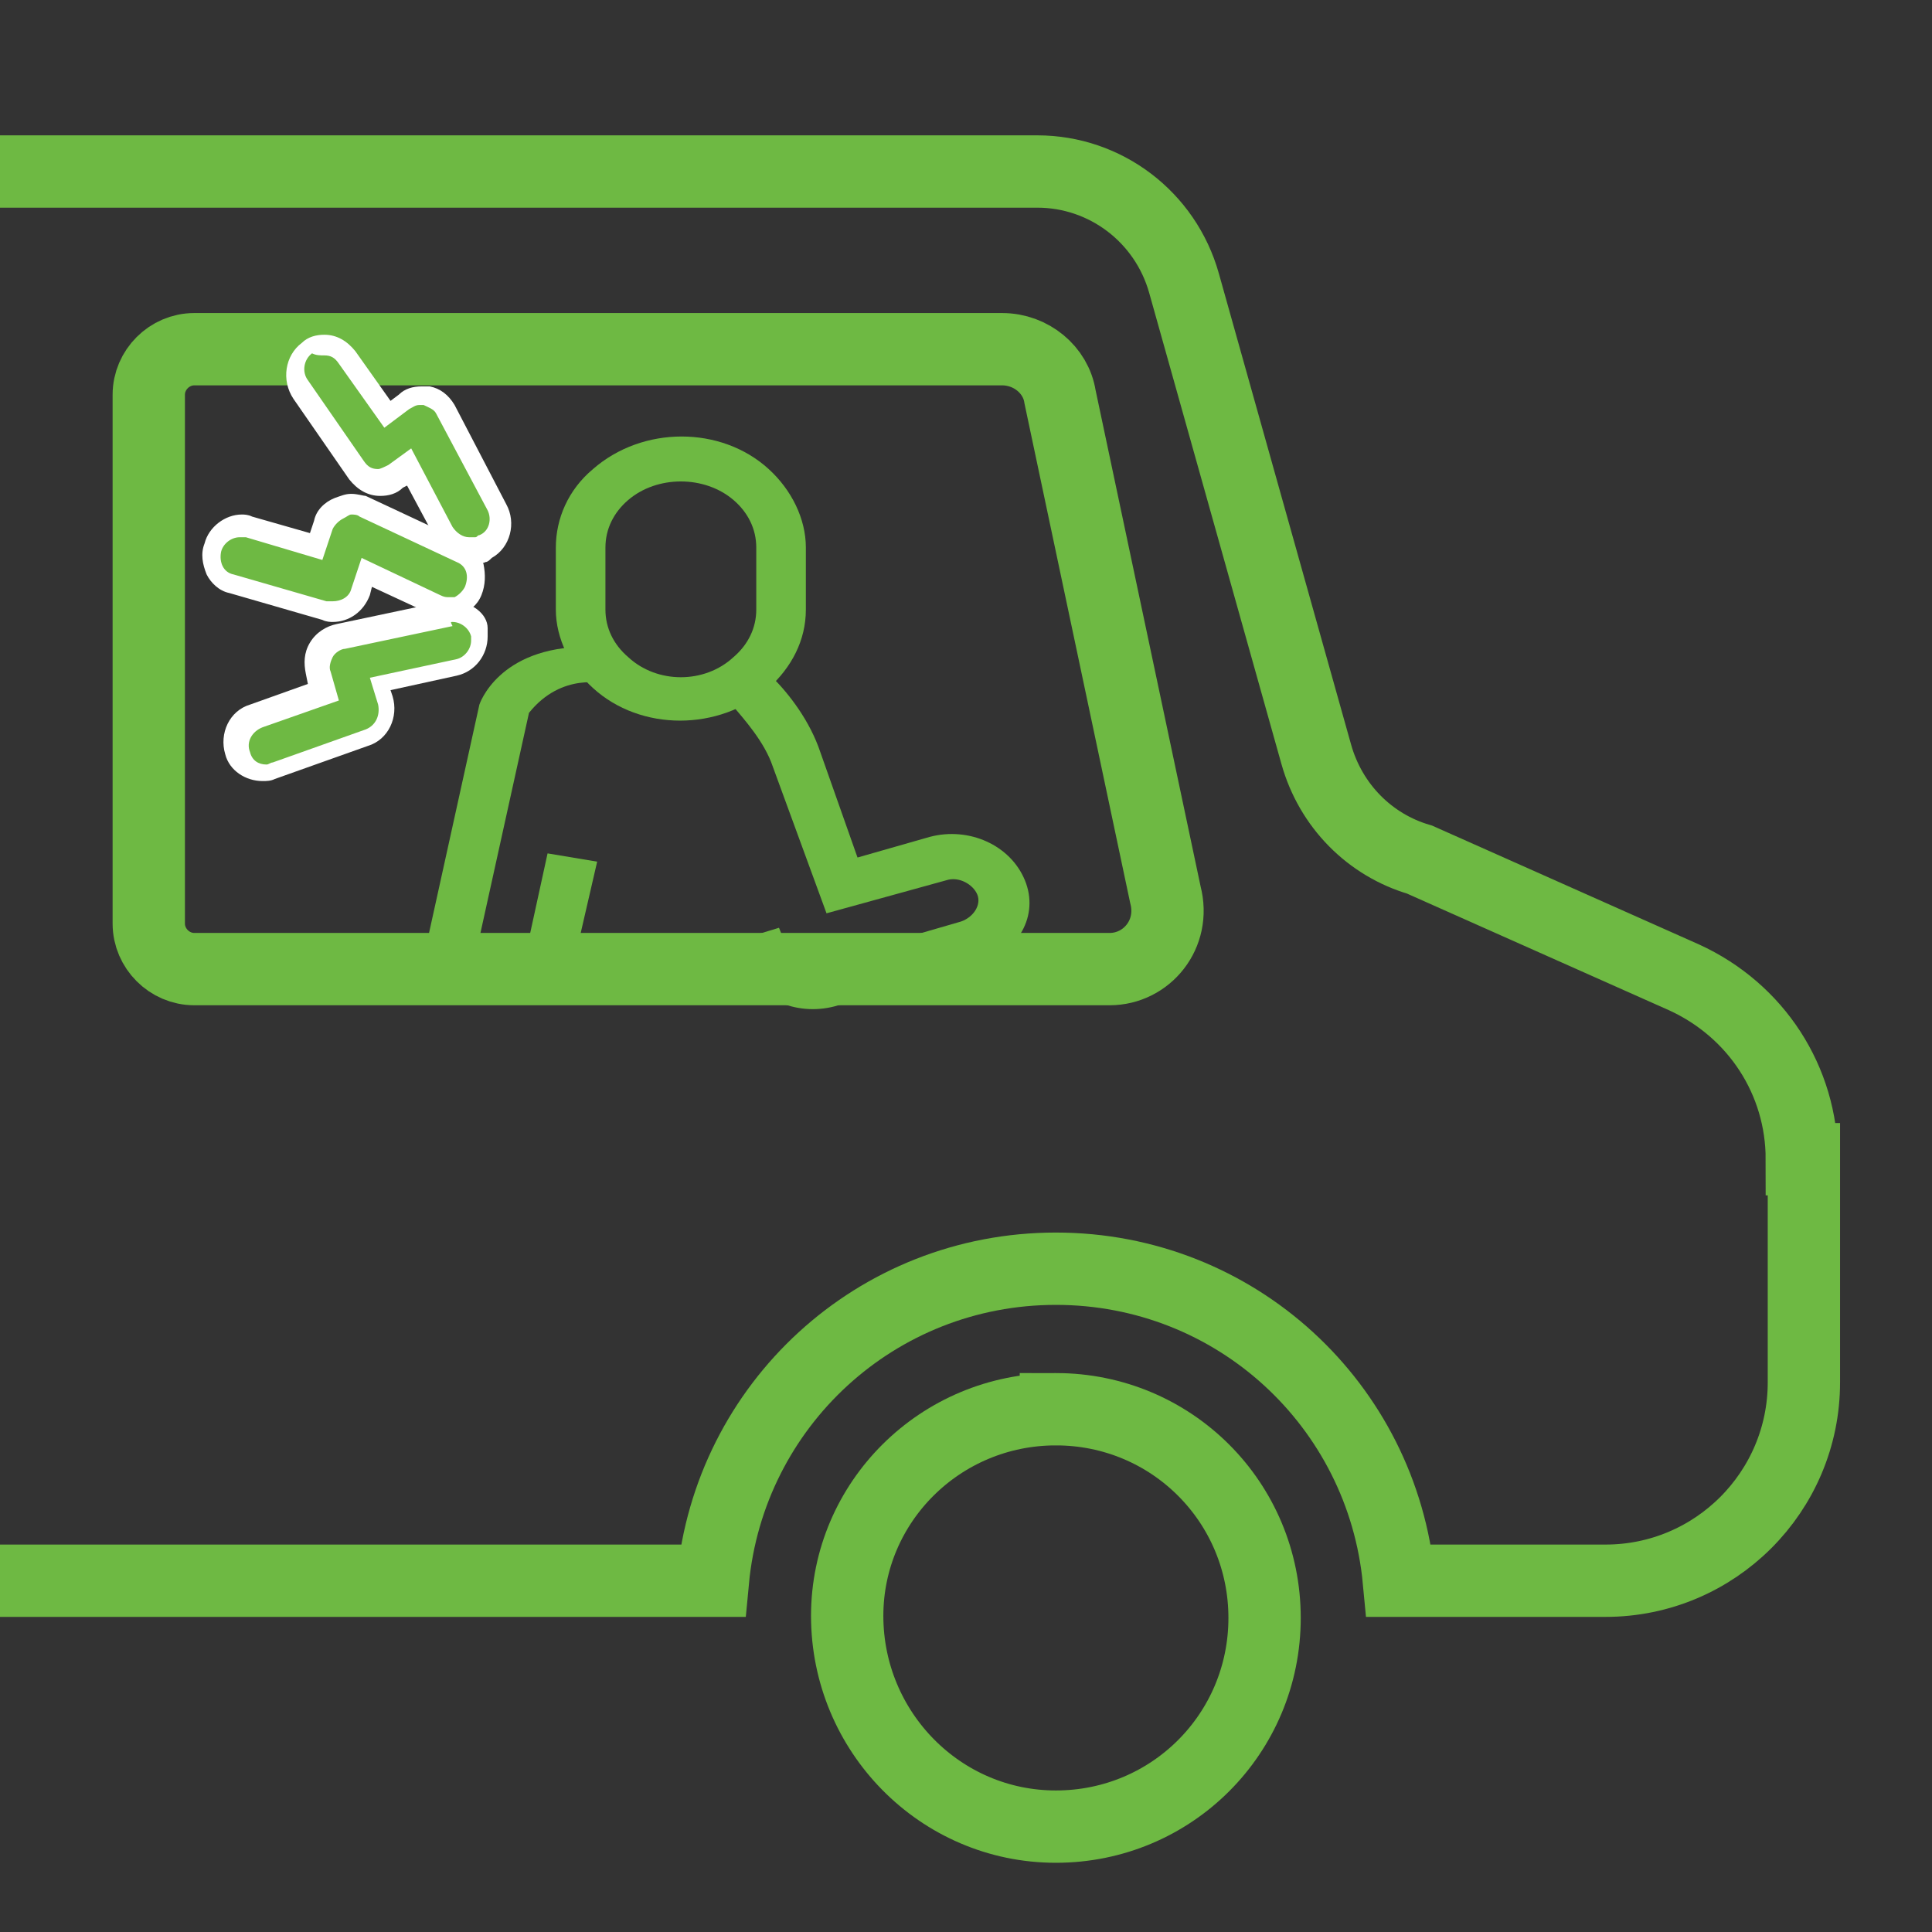 <svg enable-background="new 0 0 93.5 93.5" viewBox="0 0 93.5 93.5" xmlns="http://www.w3.org/2000/svg" xmlns:xlink="http://www.w3.org/1999/xlink"><rect x="0" y="0" width="93.5" height="93.5" fill="#333333" stroke="none"/><clipPath id="a"><path d="m0 0h93.4v93.4h-93.4z"/></clipPath><g fill="#6eb943"><path clip-path="url(#a)" d="m37.2 33.3c-2.4 2.1-6.2 2.1-8.5 0-1.1-1-1.8-2.4-1.8-3.8v-3c0-1.4.6-2.8 1.8-3.8 2.4-2.1 6.2-2.1 8.5 0 1.1 1 1.8 2.4 1.8 3.8v3c0 1.5-.7 2.8-1.8 3.8zm-6.8-9.1c-.7.6-1.1 1.4-1.1 2.3v3c0 .9.4 1.7 1.1 2.3 1.4 1.3 3.7 1.3 5.1 0 .7-.6 1.1-1.4 1.1-2.3v-3c0-.9-.4-1.7-1.1-2.3-1.4-1.2-3.7-1.2-5.1 0z"/><path clip-path="url(#a)" d="m47.3 46.7-6.9 2c-1.9.5-3.9-.4-4.6-2.1l-.4-1 2.3-.7.4 1c.2.6.9.9 1.5.7l6.9-2c.6-.2 1-.8.8-1.3s-.9-.9-1.5-.7l-5.8 1.6-2.6-7.1c-.4-1.2-1.4-2.3-1.9-2.9l1.9-1.4c.8.8 1.8 2.1 2.3 3.6l1.8 5.1 3.5-1c1.9-.5 3.9.4 4.6 2.1s-.3 3.5-2.3 4.1z"/><path clip-path="url(#a)" d="m25.3 46.8 1.2-5.5 2.4.4-.9 3.9 5.4 2.5"/><path clip-path="url(#a)" d="m20.4 46.8 2.8-12.7s.9-2.8 5.2-2.8c.6 1 .9 1.8.9 1.8s-2.1-.6-3.7 1.4l-2.8 12.7"/></g><path clip-path="url(#a)" d="m51.1 68.2c5.6 0 10.1 4.5 10.1 10.1s-4.5 10.1-10.1 10.1-10.1-4.6-10.1-10.2c0-5.5 4.5-10 10.1-10z" fill="none" stroke="#6eb943" stroke-miterlimit="10" stroke-width="3.5"/><path clip-path="url(#a)" d="m-24.8 64.6c7.5 0 13.7 6.1 13.7 13.7 0 7.5-6.1 13.7-13.7 13.7-7.5 0-13.7-6.1-13.7-13.7s6.2-13.7 13.7-13.7zm0 21.2c4.2 0 7.6-3.4 7.6-7.6s-3.4-7.6-7.6-7.6-7.6 3.4-7.6 7.6 3.4 7.6 7.6 7.6z" fill="none" stroke="#86bc42" stroke-miterlimit="10"/><path clip-path="url(#a)" d="m87.2 56.1c0-3.8-2.2-7.2-5.7-8.8l-12.8-5.7c-2.4-.7-4.3-2.6-5-5.1l-6.4-22.8c-.9-3.2-3.8-5.4-7.1-5.4h-95c-4.1 0-7.4 3.3-7.4 7.4v53.4c0 4.1 3.3 7.4 7.4 7.4h3.4c.8-8.5 7.9-15.1 16.6-15.1s15.8 6.6 16.6 15.1h42.7c.8-8.5 7.9-15.1 16.6-15.1s15.8 6.6 16.6 15.1h10c5.3 0 9.6-4.3 9.6-9.6v-10.8zm-94.8-19.8c0 1.3-1.1 2.4-2.4 2.4h-29.5c-1.3 0-2.4-1.1-2.4-2.4v-20c0-1.3 1.1-2.4 2.4-2.4h29.5c1.3 0 2.4 1.1 2.4 2.4zm61.3 10.6h-44.3c-1.2 0-2.2-1-2.2-2.2v-25.6c0-1.2 1-2.2 2.2-2.2h39.1c1.4 0 2.6 1 2.8 2.3l5.1 24.1c.5 1.9-.9 3.6-2.7 3.6z" fill="none" stroke="#6eb943" stroke-miterlimit="10" stroke-width="3.5"/><g clip-path="url(#a)"><path d="m16.1 29.6c-.1 0-.3 0-.4-.1l-4.5-1.3c-.4-.1-.6-.3-.8-.7-.2-.3-.2-.7-.1-1.1.2-.6.7-1 1.4-1 .1 0 .3 0 .4.1l3.2 1 .4-1.1c.1-.4.4-.7.8-.8.2-.1.4-.1.6-.1s.4 0 .6.1l4.7 2.2c.3.2.6.4.7.8s.1.7 0 1.1c-.2.4-.5.6-.8.8-.1 0-.3.1-.4.1-.2 0-.4 0-.6-.1l-3.3-1.5-.3.9c-.4.3-1 .7-1.6.7z" fill="#6eb943"/><path d="m17 24.9c.1 0 .3 0 .4.1l4.7 2.2c.5.2.6.7.4 1.2-.1.2-.3.4-.5.5-.1 0-.2 0-.3 0s-.2 0-.4-.1l-3.8-1.8-.5 1.5c-.1.4-.5.6-.9.6-.1 0-.2 0-.3 0l-4.5-1.3c-.5-.1-.7-.6-.6-1.1.1-.4.5-.7.9-.7h.3l3.7 1.1.5-1.5c.1-.2.3-.4.5-.5s.3-.2.4-.2m0-1c-.3 0-.5.1-.8.2-.5.2-.9.6-1 1.1l-.2.6-2.8-.8c-.2-.1-.4-.1-.5-.1-.8 0-1.6.6-1.8 1.4-.2.5-.1 1 .1 1.5.2.4.6.8 1.1.9l4.5 1.3c.2.1.4.1.5.1.8 0 1.5-.5 1.8-1.3l.1-.4 2.8 1.3c.2.1.5.2.8.2.2 0 .4 0 .6-.1.5-.2.9-.5 1.1-1s.2-1 .1-1.5c-.2-.5-.5-.9-1-1.1l-4.7-2.2c-.1 0-.4-.1-.7-.1z" fill="#fff"/><path d="m22.8 26.6c-.5 0-1-.3-1.2-.7l-1.8-3.3-.6.5c-.2.2-.5.3-.8.3-.4 0-.9-.2-1.1-.6l-2.7-3.9c-.4-.6-.3-1.5.3-2 .2-.2.5-.3.8-.3.4 0 .9.2 1.1.6l1.9 2.7.8-.6c.2-.2.5-.3.8-.3h.3c.4.1.7.3.9.7l2.5 4.7c.4.7.1 1.5-.6 1.9-.1 0-.2.1-.3.1 0 .2-.1.2-.3.2z" fill="#6eb943"/><path d="m15.7 17.2c.3 0 .5.1.7.4l2.2 3.1 1.2-.9c.2-.1.3-.2.5-.2h.2c.2.1.5.2.6.4l2.5 4.7c.2.4.1 1-.4 1.2-.1 0-.1.1-.2.1s-.2 0-.3 0c-.3 0-.6-.2-.8-.5l-2-3.8-1.1.8c-.2.1-.4.2-.5.2-.3 0-.5-.1-.7-.4l-2.7-3.9c-.3-.4-.2-1 .2-1.3.2.1.4.1.6.1m0-1c-.4 0-.8.1-1.1.4-.8.6-1 1.8-.4 2.7l2.7 3.9c.4.5.9.8 1.5.8.4 0 .8-.1 1.1-.4l.2-.1 1.5 2.8c.3.6 1 1 1.7 1 .2 0 .4 0 .6-.1.1 0 .2-.1.3-.2.9-.5 1.2-1.7.7-2.6l-2.5-4.8c-.3-.5-.7-.8-1.2-.9-.1 0-.3 0-.4 0-.4 0-.8.1-1.1.4l-.4.3-1.7-2.4c-.4-.5-.9-.8-1.5-.8z" fill="#fff"/><path d="m12.8 37.4c-.6 0-1.1-.4-1.3-1-.2-.7.2-1.5.9-1.8l3.2-1.1-.3-.9c-.1-.4-.1-.8.1-1.1s.5-.6.9-.7l5.2-1.1h.3c.7 0 1.2.5 1.4 1.1v.3c0 .7-.5 1.3-1.1 1.4l-3.7.8.2.8c.2.7-.2 1.5-.9 1.8l-4.5 1.6c-.1-.1-.2-.1-.4-.1z" fill="#6eb943"/><path d="m21.9 30.1c.4 0 .8.3.9.7v.2c0 .4-.3.8-.7.9l-4.2.9.4 1.3c.1.5-.1 1-.6 1.2l-4.5 1.6c-.1 0-.2.1-.3.1-.4 0-.7-.2-.8-.6-.2-.5.1-1 .6-1.2l3.7-1.3-.4-1.4c-.1-.2 0-.5.1-.7s.4-.4.6-.4l5.2-1.1c-.1-.2-.1-.2 0-.2m0-1c-.1 0-.3 0-.4 0l-5.2 1.1c-.5.1-1 .4-1.3.9s-.3 1-.2 1.5l.1.5-2.8 1c-1 .3-1.5 1.4-1.2 2.4.2.8 1 1.3 1.8 1.3.2 0 .4 0 .6-.1l4.5-1.6c1-.3 1.5-1.4 1.2-2.4l-.1-.3 3.2-.7c.9-.2 1.5-1 1.5-1.9 0-.1 0-.2 0-.4 0-.7-.8-1.3-1.7-1.3z" fill="#fff"/></g><path d="m.1.1h93.4v93.4h-93.4z" fill="none"/></svg>